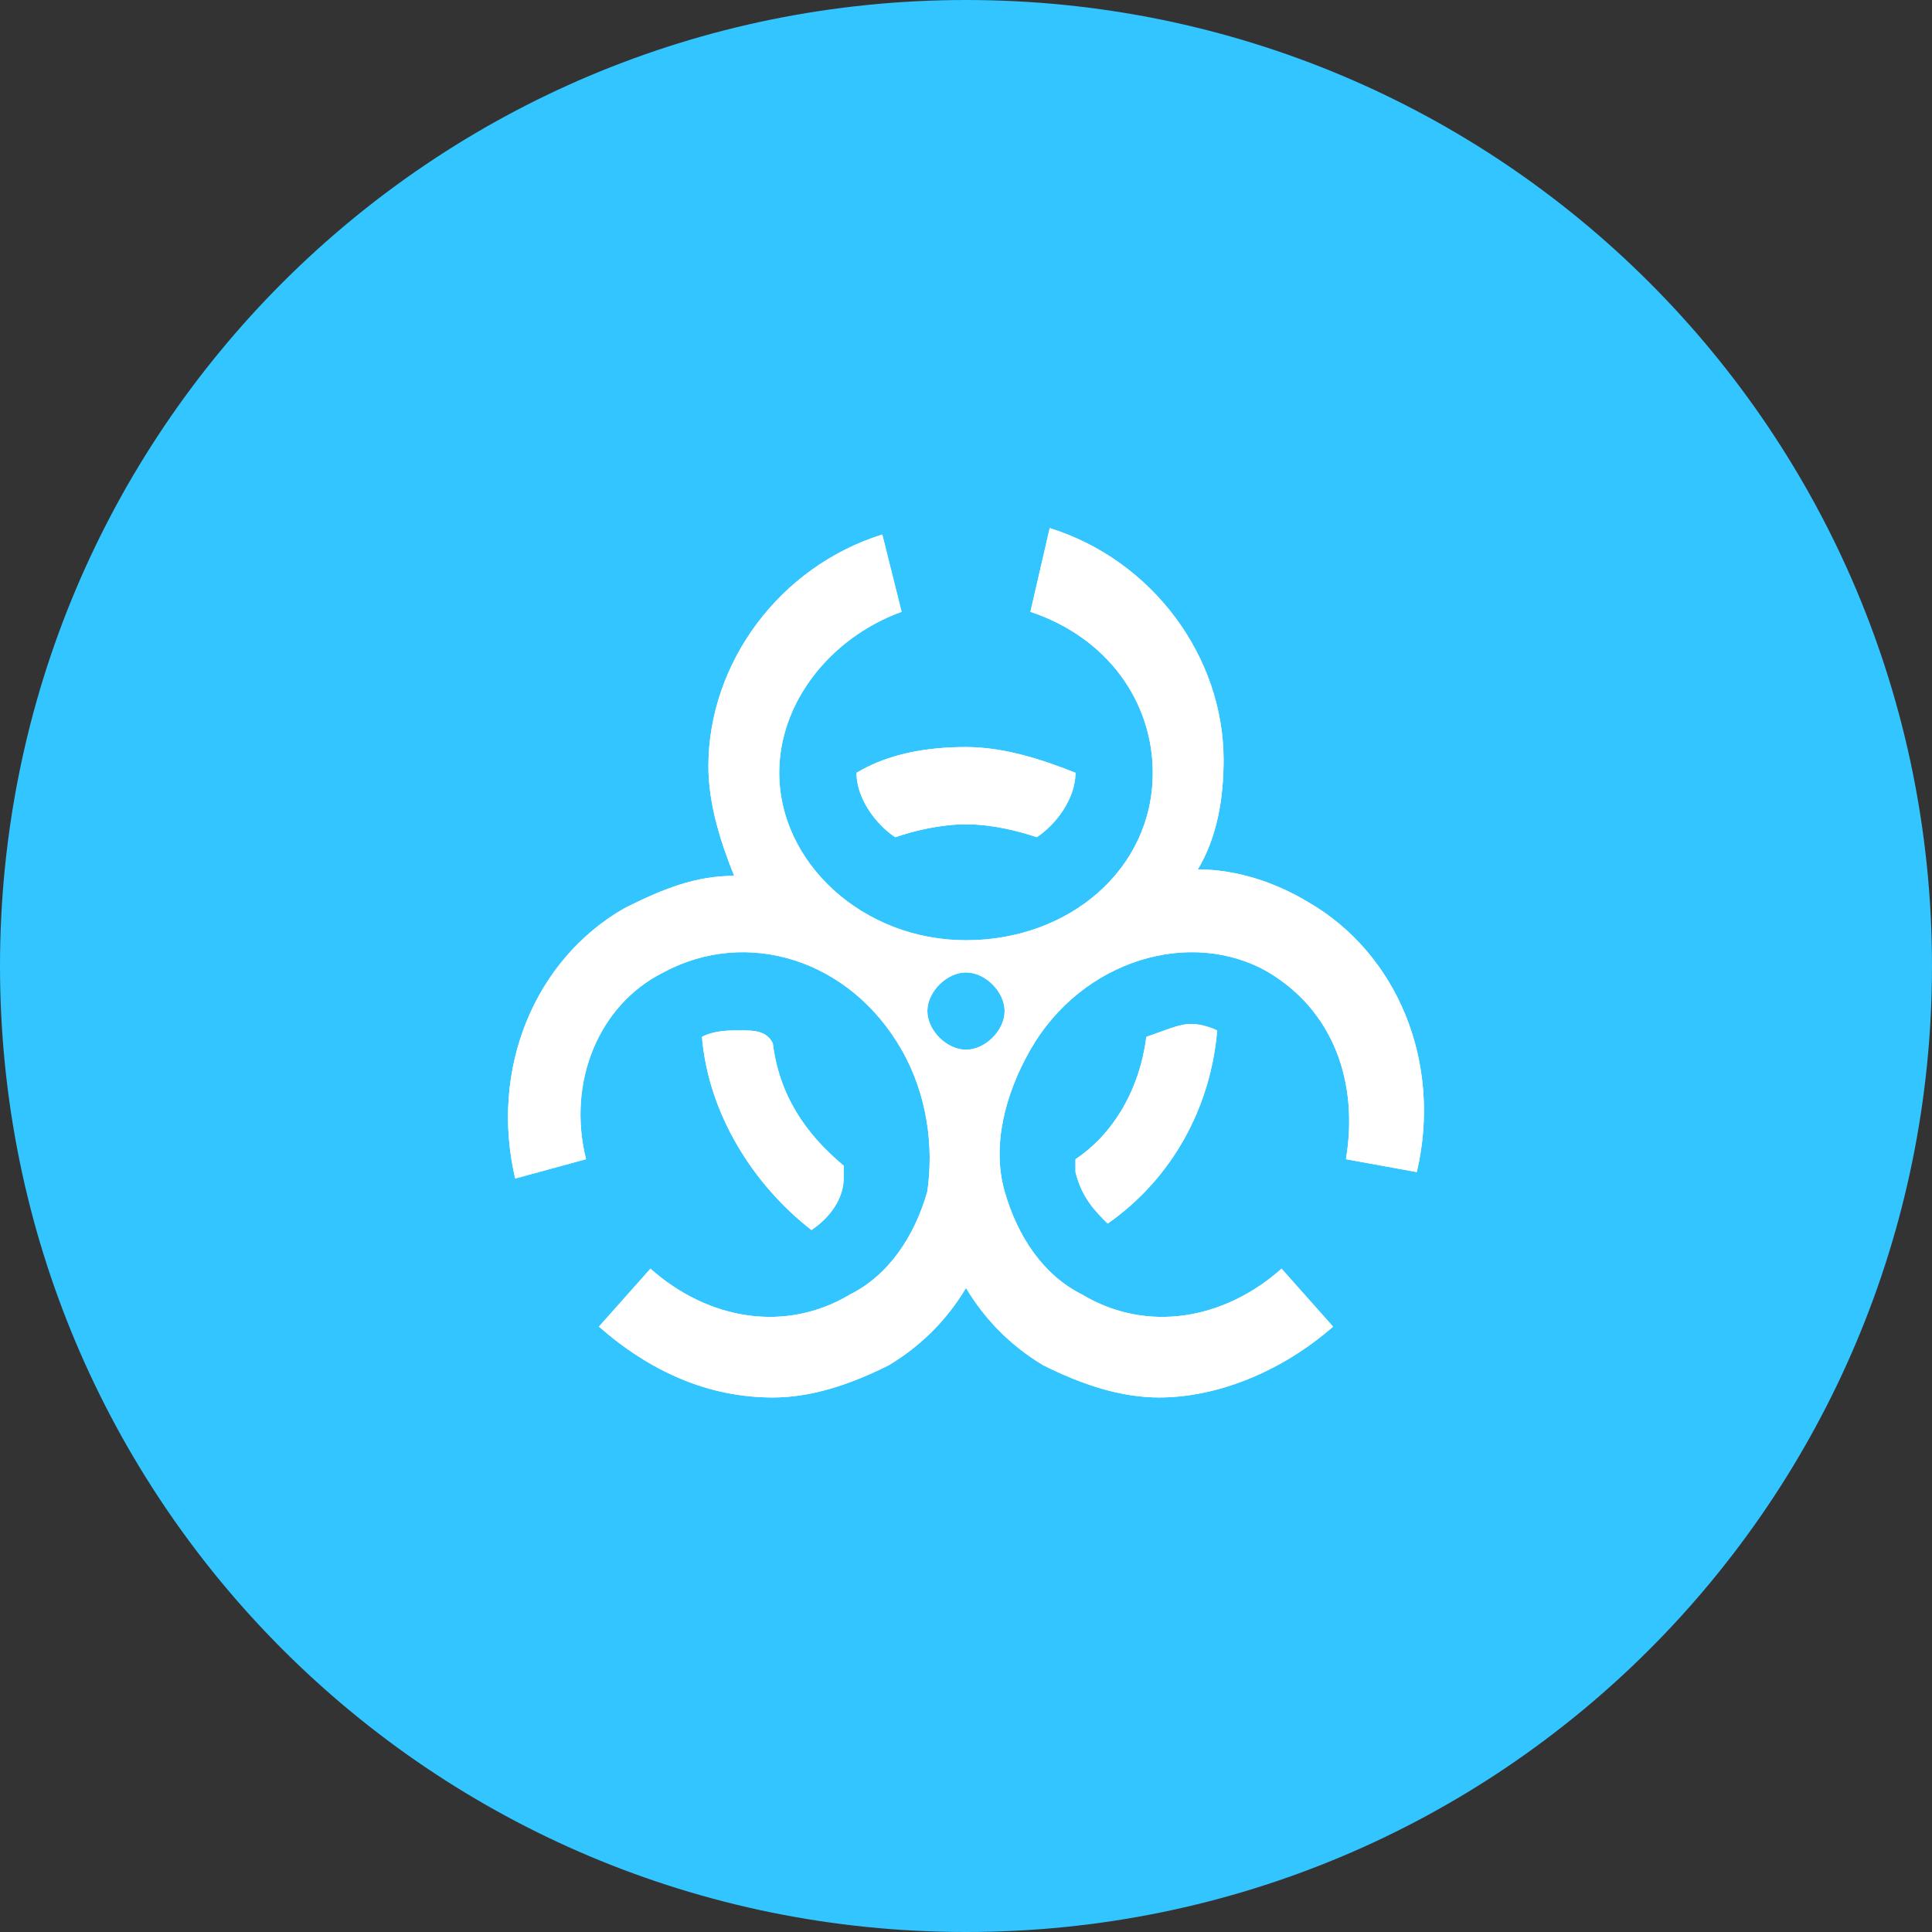 <?xml version="1.0" encoding="utf-8"?>
<!-- Generator: Adobe Illustrator 25.0.1, SVG Export Plug-In . SVG Version: 6.00 Build 0)  -->
<svg version="1.1" id="Layer_1" xmlns="http://www.w3.org/2000/svg" xmlns:xlink="http://www.w3.org/1999/xlink" x="0px" y="0px"
	 viewBox="0 0 30 30" style="enable-background:new 0 0 30 30;" xml:space="preserve">
<rect x="0" y="0" width="30" height="30" fill="#333333" stroke="none"/>
<style type="text/css">
	.st0{fill-rule:evenodd;clip-rule:evenodd;fill:#32C5FF;}
	.st1{clip-path:url(#SVGID_2_);}
	.st2{clip-path:url(#SVGID_4_);fill:#FFFFFF;}
</style>
<g>
	<path class="st0" d="M15,0c8.3,0,15,6.7,15,15s-6.7,15-15,15S0,23.3,0,15S6.7,0,15,0z"/>
</g>
<g>
	<defs>
		<path id="SVGID_1_" d="M11.5,16c-0.2,0-0.4,0-0.6,0.1c0.1,1.2,0.8,2.3,1.7,3c0.3-0.2,0.5-0.5,0.5-0.8c0-0.1,0-0.1,0-0.2
			c-0.6-0.5-1-1.1-1.1-1.9C11.9,16,11.7,16,11.5,16z M18.5,15.9c-0.2,0-0.4,0.1-0.7,0.2c-0.1,0.8-0.5,1.5-1.1,1.9c0,0.1,0,0.1,0,0.2
			c0.1,0.4,0.3,0.6,0.5,0.8c1-0.7,1.6-1.8,1.7-3C18.9,16,18.7,15.9,18.5,15.9z M15,15.1c0.3,0,0.6,0.3,0.6,0.6
			c0,0.3-0.3,0.6-0.6,0.6c-0.3,0-0.6-0.3-0.6-0.6C14.4,15.4,14.7,15.1,15,15.1z M15,11.6c-0.6,0-1.2,0.1-1.7,0.4
			c0,0.4,0.3,0.8,0.6,1c0.3-0.1,0.7-0.2,1.1-0.2c0.4,0,0.8,0.1,1.1,0.2c0.3-0.2,0.6-0.6,0.6-1C16.2,11.8,15.6,11.6,15,11.6z
			 M13.7,8.3c-1.6,0.5-2.7,2-2.7,3.6c0,0.6,0.2,1.2,0.4,1.7c-0.6,0-1.1,0.2-1.7,0.5c-1.4,0.8-2.1,2.5-1.7,4.2L9.1,18
			c-0.3-1.2,0.2-2.4,1.2-2.9c1.3-0.7,2.9-0.2,3.7,1.2c0.4,0.7,0.5,1.5,0.4,2.2c-0.2,0.7-0.6,1.3-1.2,1.6c-1,0.6-2.2,0.4-3.1-0.4
			l-0.8,0.9c0.8,0.7,1.7,1.1,2.7,1.1c0.6,0,1.2-0.2,1.8-0.5c0.5-0.3,0.9-0.7,1.2-1.2c0.3,0.5,0.7,0.9,1.2,1.2
			c0.6,0.3,1.2,0.5,1.8,0.5c0.9,0,1.9-0.4,2.7-1.1l-0.8-0.9c-0.9,0.8-2.1,1-3.1,0.4c-0.6-0.3-1-0.9-1.2-1.6c-0.2-0.7,0-1.5,0.4-2.2
			c0.8-1.4,2.5-1.9,3.7-1.2c1,0.6,1.4,1.7,1.2,2.9l1.1,0.2c0.4-1.7-0.3-3.4-1.7-4.2c-0.5-0.3-1.1-0.5-1.7-0.5
			c0.3-0.5,0.4-1.1,0.4-1.7c0-1.6-1.1-3.1-2.7-3.6L16,9.5c1.2,0.4,1.9,1.4,1.9,2.5c0,1.5-1.3,2.6-2.9,2.6c-1.6,0-2.9-1.2-2.9-2.6
			c0-1.1,0.8-2.1,1.9-2.5L13.7,8.3z"/>
	</defs>
	<use xlink:href="#SVGID_1_"  style="overflow:visible;fill:#FFFFFF;"/>
	<clipPath id="SVGID_2_">
		<use xlink:href="#SVGID_1_"  style="overflow:visible;"/>
	</clipPath>
	<g class="st1">
		<defs>
			<rect id="SVGID_3_" x="-260.8" y="-78.4" width="355" height="675.5"/>
		</defs>
		<use xlink:href="#SVGID_3_"  style="overflow:visible;fill:#FFFFFF;"/>
		<clipPath id="SVGID_4_">
			<use xlink:href="#SVGID_3_"  style="overflow:visible;"/>
		</clipPath>
		<rect x="17.8" y="-24.4" class="st2" width="16.8" height="15.8"/>
	</g>
</g>
</svg>
